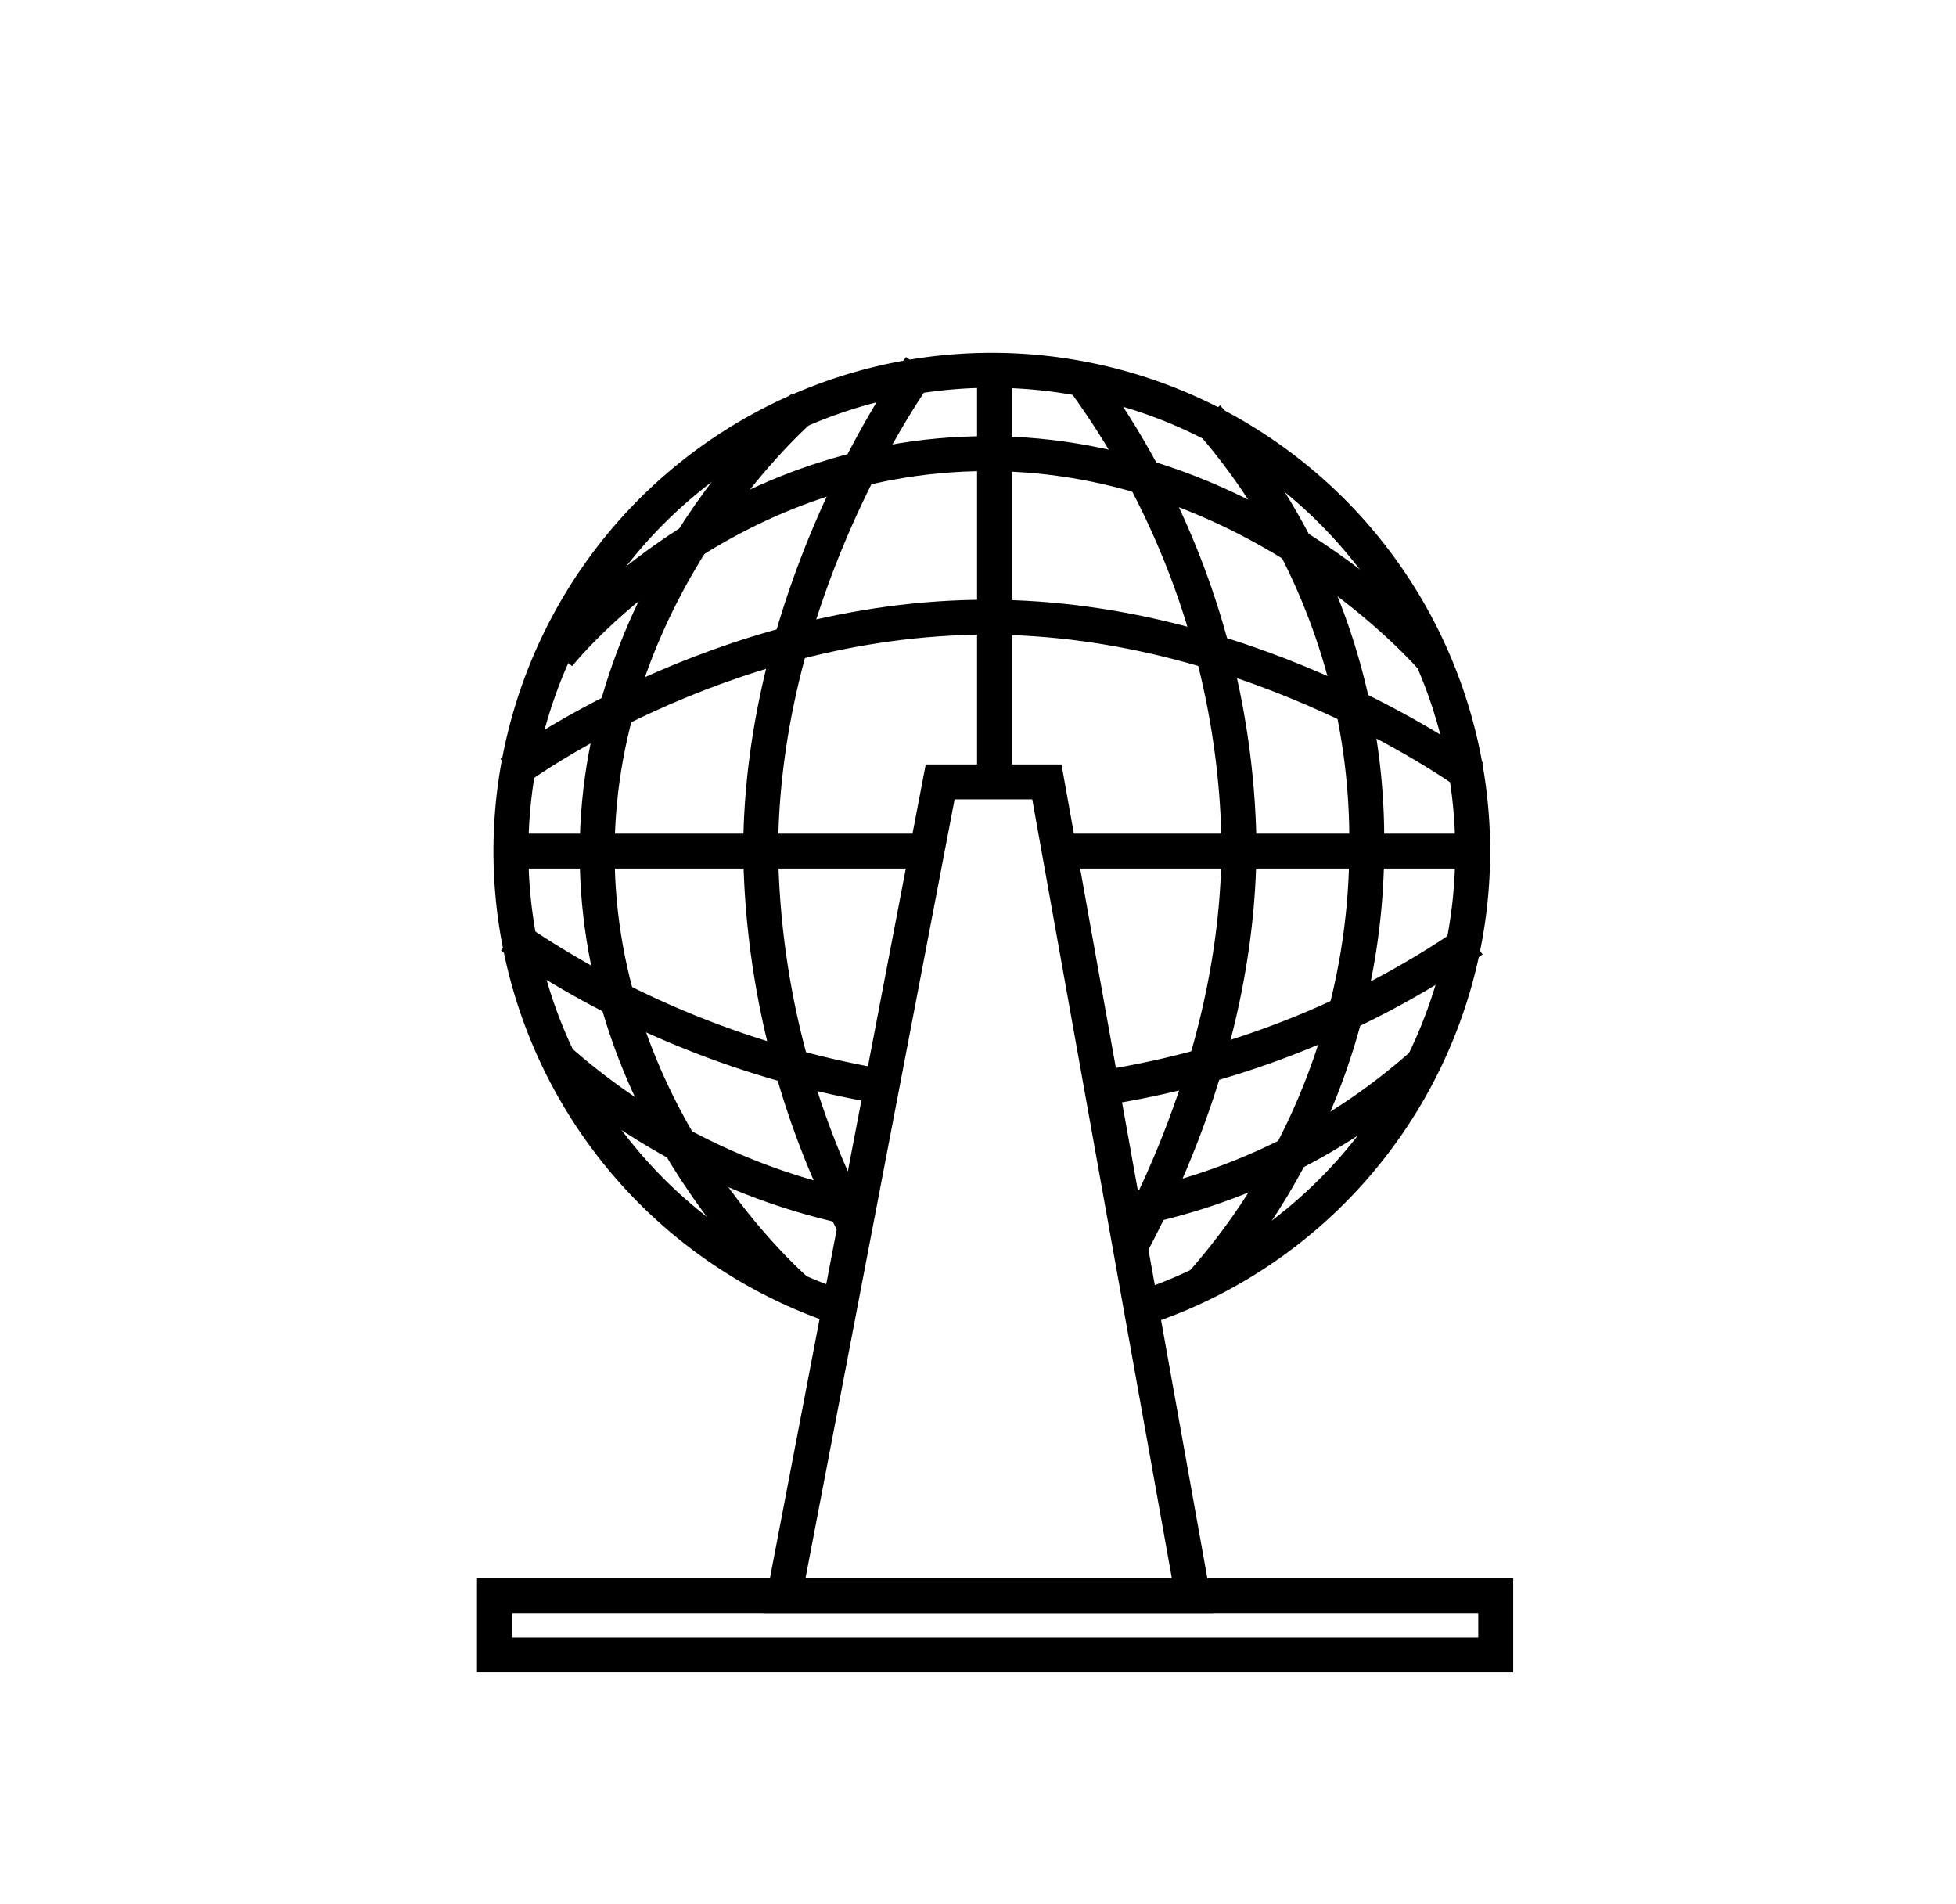 <svg xmlns="http://www.w3.org/2000/svg" xmlns:xlink="http://www.w3.org/1999/xlink" width="112" height="109" viewBox="0 0 112 109">
  <defs>
    <clipPath id="clip-path">
      <rect id="長方形_185" data-name="長方形 185" width="59.332" height="75.552" transform="translate(0 -0.001)" fill="none"/>
    </clipPath>
  </defs>
  <g id="グループ_3293" data-name="グループ 3293" transform="translate(-898 -7387)">
    <g id="グループ_135" data-name="グループ 135" transform="translate(925.313 7407.189)">
      <g id="グループ_134" data-name="グループ 134" clip-path="url(#clip-path)">
        <path id="パス_1628" data-name="パス 1628" d="M20.712,54.645a27.535,27.535,0,1,1,17.249.093" fill="none" stroke="#000" stroke-miterlimit="10" stroke-width="2"/>
        <path id="パス_1629" data-name="パス 1629" d="M40.982,71.157H17.6l8.921-46.583h6.11Z" fill="none" stroke="#000" stroke-miterlimit="10" stroke-width="2"/>
        <rect id="長方形_184" data-name="長方形 184" width="57.332" height="3.395" transform="translate(1 71.157)" fill="none" stroke="#000" stroke-miterlimit="10" stroke-width="2"/>
        <path id="パス_1630" data-name="パス 1630" d="M21.4,48.944A37.044,37.044,0,0,1,4.662,40.479" fill="none" stroke="#000" stroke-miterlimit="10" stroke-width="2"/>
        <path id="パス_1631" data-name="パス 1631" d="M54.182,40.7a35.531,35.531,0,0,1-16.936,8.382" fill="none" stroke="#000" stroke-miterlimit="10" stroke-width="2"/>
        <path id="パス_1632" data-name="パス 1632" d="M4.662,17.328S13.765,5.78,29.23,5.78s25.5,11.768,25.5,11.768" fill="none" stroke="#000" stroke-miterlimit="10" stroke-width="2"/>
        <path id="パス_1633" data-name="パス 1633" d="M1.943,24.051s11.822-8.907,27.287-8.907,27.782,9.127,27.782,9.127" fill="none" stroke="#000" stroke-miterlimit="10" stroke-width="2"/>
        <path id="パス_1634" data-name="パス 1634" d="M22.872,41.956a53.513,53.513,0,0,1-20.929-8.55" fill="none" stroke="#000" stroke-miterlimit="10" stroke-width="2"/>
        <path id="パス_1635" data-name="パス 1635" d="M57.012,33.627A50.991,50.991,0,0,1,36.1,42.042" fill="none" stroke="#000" stroke-miterlimit="10" stroke-width="2"/>
        <line id="線_3" data-name="線 3" x2="23.386" transform="translate(33.627 28.535)" fill="none" stroke="#000" stroke-miterlimit="10" stroke-width="2"/>
        <line id="線_4" data-name="線 4" x2="23.951" transform="translate(1.943 28.535)" fill="none" stroke="#000" stroke-miterlimit="10" stroke-width="2"/>
        <path id="パス_1636" data-name="パス 1636" d="M41.8,3.674a36.576,36.576,0,0,1,9.146,24.568,37.751,37.751,0,0,1-9.366,24.953" fill="none" stroke="#000" stroke-miterlimit="10" stroke-width="2"/>
        <path id="パス_1637" data-name="パス 1637" d="M18.427,53.806S6.879,44.091,6.879,28.627s11.768-25.5,11.768-25.5" fill="none" stroke="#000" stroke-miterlimit="10" stroke-width="2"/>
        <path id="パス_1638" data-name="パス 1638" d="M21.661,50.077a48.319,48.319,0,0,1-5.418-21.45C16.243,13.163,25.37.844,25.37.844" fill="none" stroke="#000" stroke-miterlimit="10" stroke-width="2"/>
        <path id="パス_1639" data-name="パス 1639" d="M34.725,1.566a46.277,46.277,0,0,1,8.907,26.565c0,9.552-3.483,17.9-6.145,22.894" fill="none" stroke="#000" stroke-miterlimit="10" stroke-width="2"/>
        <line id="線_5" data-name="線 5" y1="23.353" transform="translate(29.633 0.844)" fill="none" stroke="#000" stroke-miterlimit="10" stroke-width="2"/>
      </g>
    </g>
    <rect id="長方形_2936" data-name="長方形 2936" width="112" height="109" transform="translate(898 7387)" fill="none"/>
  </g>
</svg>
